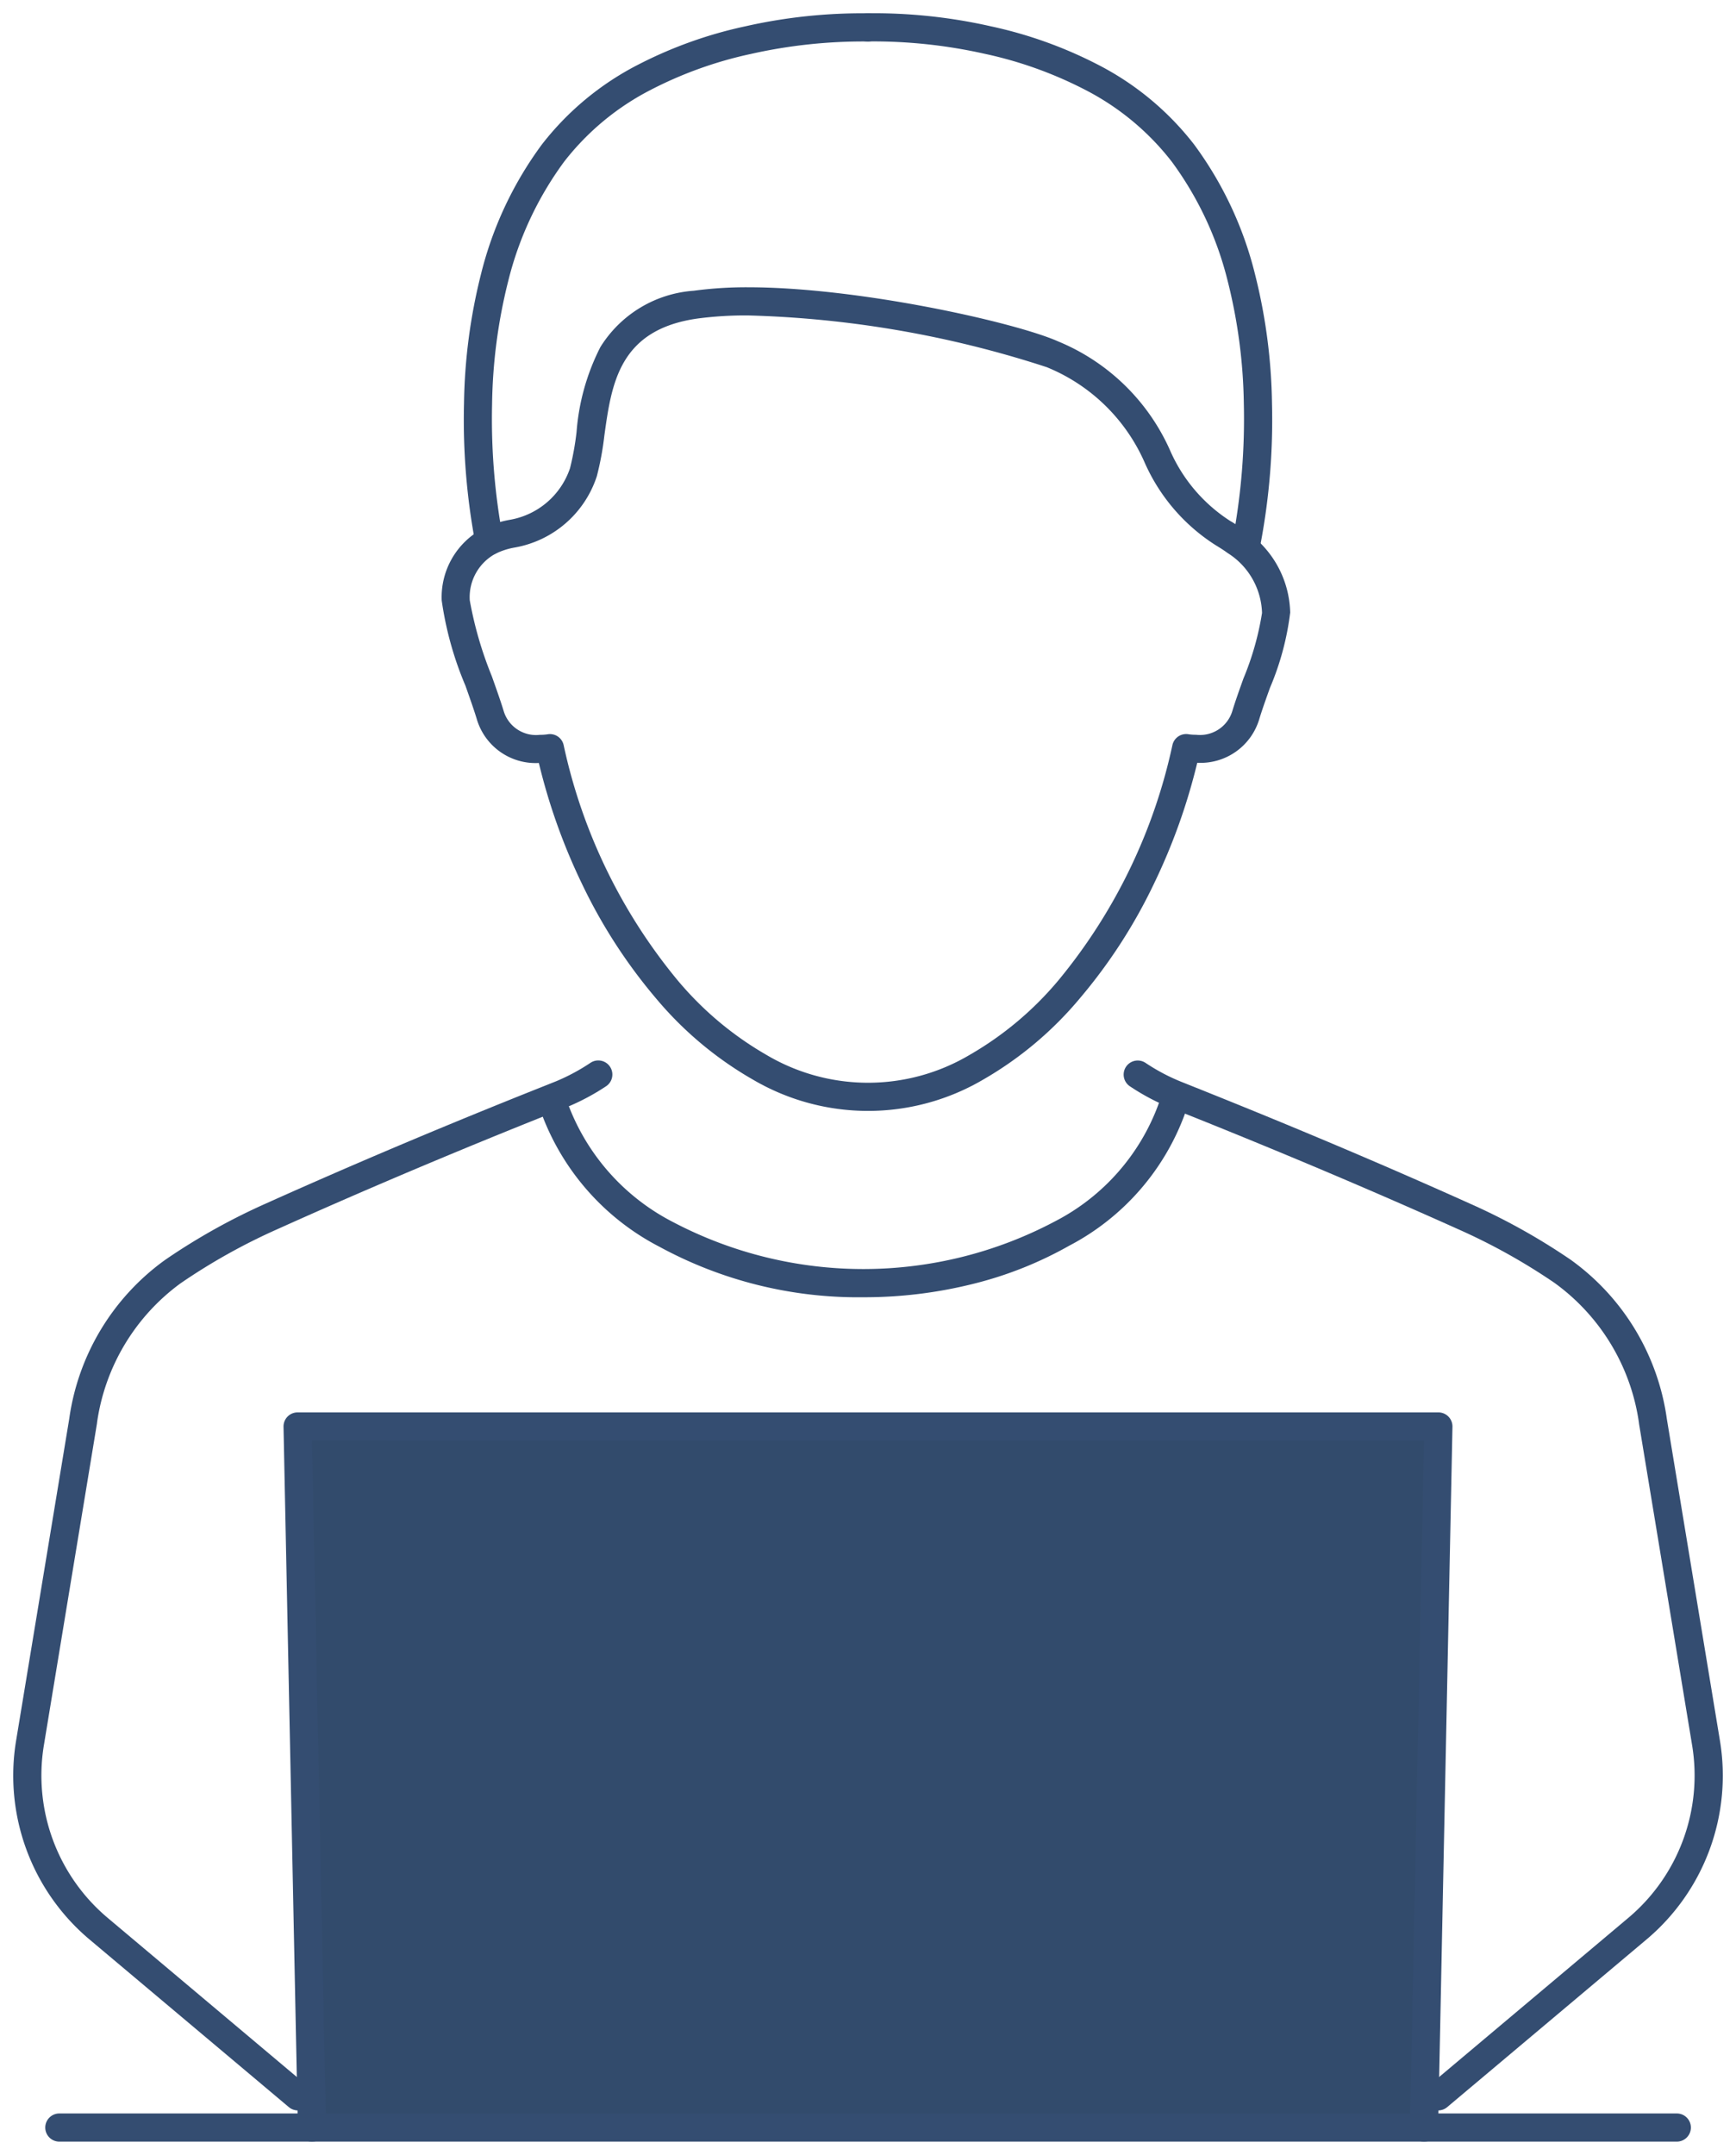 <svg xmlns="http://www.w3.org/2000/svg" xmlns:xlink="http://www.w3.org/1999/xlink" width="92.5" height="114.768" viewBox="0 0 92.5 114.768"><defs><clipPath id="a"><rect width="92.5" height="114.768" transform="translate(0 0)" fill="none"/></clipPath></defs><g clip-path="url(#a)"><path d="M76.641,75.972l-.764,37.341H16.623l-.764-37.341H76.641" fill="#324b6c"/></g><g clip-path="url(#a)"><path d="M39.855,15.3c5.912,0,14.256,1.871,16.528,2.884a11.19,11.19,0,0,1,5.94,5.753,8.52,8.52,0,0,0,3.271,3.837l.008,0,.014.009c.182.112.407.251.646.424a5.4,5.4,0,0,1,2.483,4.4q0,.011,0,.021a14.791,14.791,0,0,1-1.078,4.008c-.215.6-.418,1.168-.561,1.638a3.265,3.265,0,0,1-3.313,2.351,31.98,31.98,0,0,1-2.3,6.429,28.159,28.159,0,0,1-3.942,6.1A19.119,19.119,0,0,1,52.385,57.5a12.118,12.118,0,0,1-12.266,0,19.119,19.119,0,0,1-5.171-4.335,28.13,28.13,0,0,1-3.942-6.1,31.918,31.918,0,0,1-2.294-6.429A3.266,3.266,0,0,1,25.4,38.283c-.141-.465-.365-1.1-.6-1.764a18.079,18.079,0,0,1-1.265-4.544,4.135,4.135,0,0,1,2.186-3.817l.02-.01a5.258,5.258,0,0,1,1.439-.466,4.126,4.126,0,0,0,3.193-2.746,14.9,14.9,0,0,0,.348-1.929,11.922,11.922,0,0,1,1.266-4.516,6.38,6.38,0,0,1,4.977-3.006A21.018,21.018,0,0,1,39.855,15.3ZM64.817,29.063A9.984,9.984,0,0,1,61,24.654a9.679,9.679,0,0,0-5.23-5.1A56.012,56.012,0,0,0,39.855,16.8a19.53,19.53,0,0,0-2.687.165c-4.183.59-4.582,3.464-4.967,6.243a15.7,15.7,0,0,1-.4,2.156l-.009.028A5.627,5.627,0,0,1,27.43,29.16a3.767,3.767,0,0,0-1.023.329,2.629,2.629,0,0,0-1.379,2.432q0,.018,0,.036a20.049,20.049,0,0,0,1.179,4.061c.243.685.473,1.332.624,1.83a1.8,1.8,0,0,0,1.939,1.288,2.628,2.628,0,0,0,.4-.027.746.746,0,0,1,.864.579,29.319,29.319,0,0,0,6.053,12.5,17.631,17.631,0,0,0,4.76,4,10.621,10.621,0,0,0,10.81,0,17.632,17.632,0,0,0,4.759-4A29.367,29.367,0,0,0,62.47,39.685a.75.75,0,0,1,.868-.578,2.6,2.6,0,0,0,.393.026,1.8,1.8,0,0,0,1.939-1.287c.154-.506.363-1.09.584-1.708a15.278,15.278,0,0,0,.991-3.492,3.906,3.906,0,0,0-1.809-3.177l-.041-.028c-.2-.145-.393-.265-.566-.372Z" fill="#344d71"/><path d="M66.432,29.568a.751.751,0,0,1-.734-.908,34.6,34.6,0,0,0,.577-7.168,28.225,28.225,0,0,0-.862-6.535,17.986,17.986,0,0,0-2.98-6.35A13.835,13.835,0,0,0,57.78,4.762a21.4,21.4,0,0,0-5.328-1.9,27.094,27.094,0,0,0-6.172-.655.75.75,0,1,1-.058-1.5,28.215,28.215,0,0,1,6.555.69,22.9,22.9,0,0,1,5.7,2.035A15.32,15.32,0,0,1,63.629,7.7a19.483,19.483,0,0,1,3.241,6.9,29.768,29.768,0,0,1,.906,6.9,35.4,35.4,0,0,1-.611,7.48A.75.75,0,0,1,66.432,29.568Z" fill="#344d71"/><path d="M26.067,29.568a.75.75,0,0,1-.732-.592,35.4,35.4,0,0,1-.611-7.48,29.768,29.768,0,0,1,.906-6.9A19.483,19.483,0,0,1,28.87,7.7a15.325,15.325,0,0,1,5.151-4.265,22.909,22.909,0,0,1,5.7-2.035,28.231,28.231,0,0,1,6.557-.69.75.75,0,1,1-.058,1.5,27.269,27.269,0,0,0-6.21.663,21.369,21.369,0,0,0-5.311,1.9,13.83,13.83,0,0,0-4.636,3.834,18,18,0,0,0-2.985,6.37,28.271,28.271,0,0,0-.858,6.551A34.433,34.433,0,0,0,26.8,28.66a.751.751,0,0,1-.734.908Z" fill="#344d71"/><path d="M76.623,112.4a.75.75,0,0,1-.483-1.324l10.621-8.93a9.906,9.906,0,0,0,3.4-9.2l-2.83-17.131,0-.019a11.127,11.127,0,0,0-4.433-7.42l-.02-.015-.009-.006-.035-.026a32.445,32.445,0,0,0-5.111-2.85c-6.671-3-12.547-5.354-14.758-6.238l-.66-.264a11.965,11.965,0,0,1-2.1-1.121.75.75,0,1,1,.834-1.247,10.45,10.45,0,0,0,1.835.979l.651.261c2.22.888,8.117,3.247,14.814,6.262A33.941,33.941,0,0,1,83.7,67.1l.044.032.007.005.041.03a12.57,12.57,0,0,1,5.024,8.41L91.643,92.7a11.406,11.406,0,0,1-3.917,10.6l-10.621,8.93A.747.747,0,0,1,76.623,112.4Z" fill="#344d71"/><path d="M15.873,112.4a.747.747,0,0,1-.482-.176L4.775,103.3A11.406,11.406,0,0,1,.859,92.7L3.687,75.578a12.564,12.564,0,0,1,5.029-8.417l.01-.007.068-.048L8.8,67.1a33.764,33.764,0,0,1,5.365-3C20.981,61.037,26.88,58.682,29.1,57.8l.536-.214A10.73,10.73,0,0,0,31.47,56.6a.75.75,0,0,1,.832,1.248,12.233,12.233,0,0,1-2.1,1.118l-.008,0-.542.217c-2.212.883-8.089,3.229-14.875,6.284a32.271,32.271,0,0,0-5.126,2.861l-.058.041a11.12,11.12,0,0,0-4.425,7.417l0,.02L2.339,92.946a9.906,9.906,0,0,0,3.4,9.2l10.615,8.926a.75.75,0,0,1-.483,1.324Z" fill="#344d71"/><path d="M75.878,114.063h-.016a.75.75,0,0,1-.735-.765l.748-36.576H16.623l.748,36.576a.75.75,0,0,1-1.5.031l-.764-37.341a.75.75,0,0,1,.75-.765H76.642a.75.75,0,0,1,.75.765l-.764,37.341A.75.75,0,0,1,75.878,114.063Z" fill="#344d71"/><path d="M86.184.75H0A.75.75,0,0,1-.75,0,.75.75,0,0,1,0-.75H86.184a.75.75,0,0,1,.75.75A.75.75,0,0,1,86.184.75Z" transform="translate(3.162 113.312)" fill="#344d71"/><path d="M46,69.091A22.156,22.156,0,0,1,35.153,66.41a13.135,13.135,0,0,1-6.218-6.895.75.75,0,1,1,1.419-.487A11.653,11.653,0,0,0,35.888,65.1a21.8,21.8,0,0,0,20.342-.06,11.467,11.467,0,0,0,5.487-6.2.75.75,0,1,1,1.43.452,12.946,12.946,0,0,1-6.173,7.052,20.267,20.267,0,0,1-5.065,2.02A23.937,23.937,0,0,1,46,69.091Z" fill="#344d71"/></g></svg>
